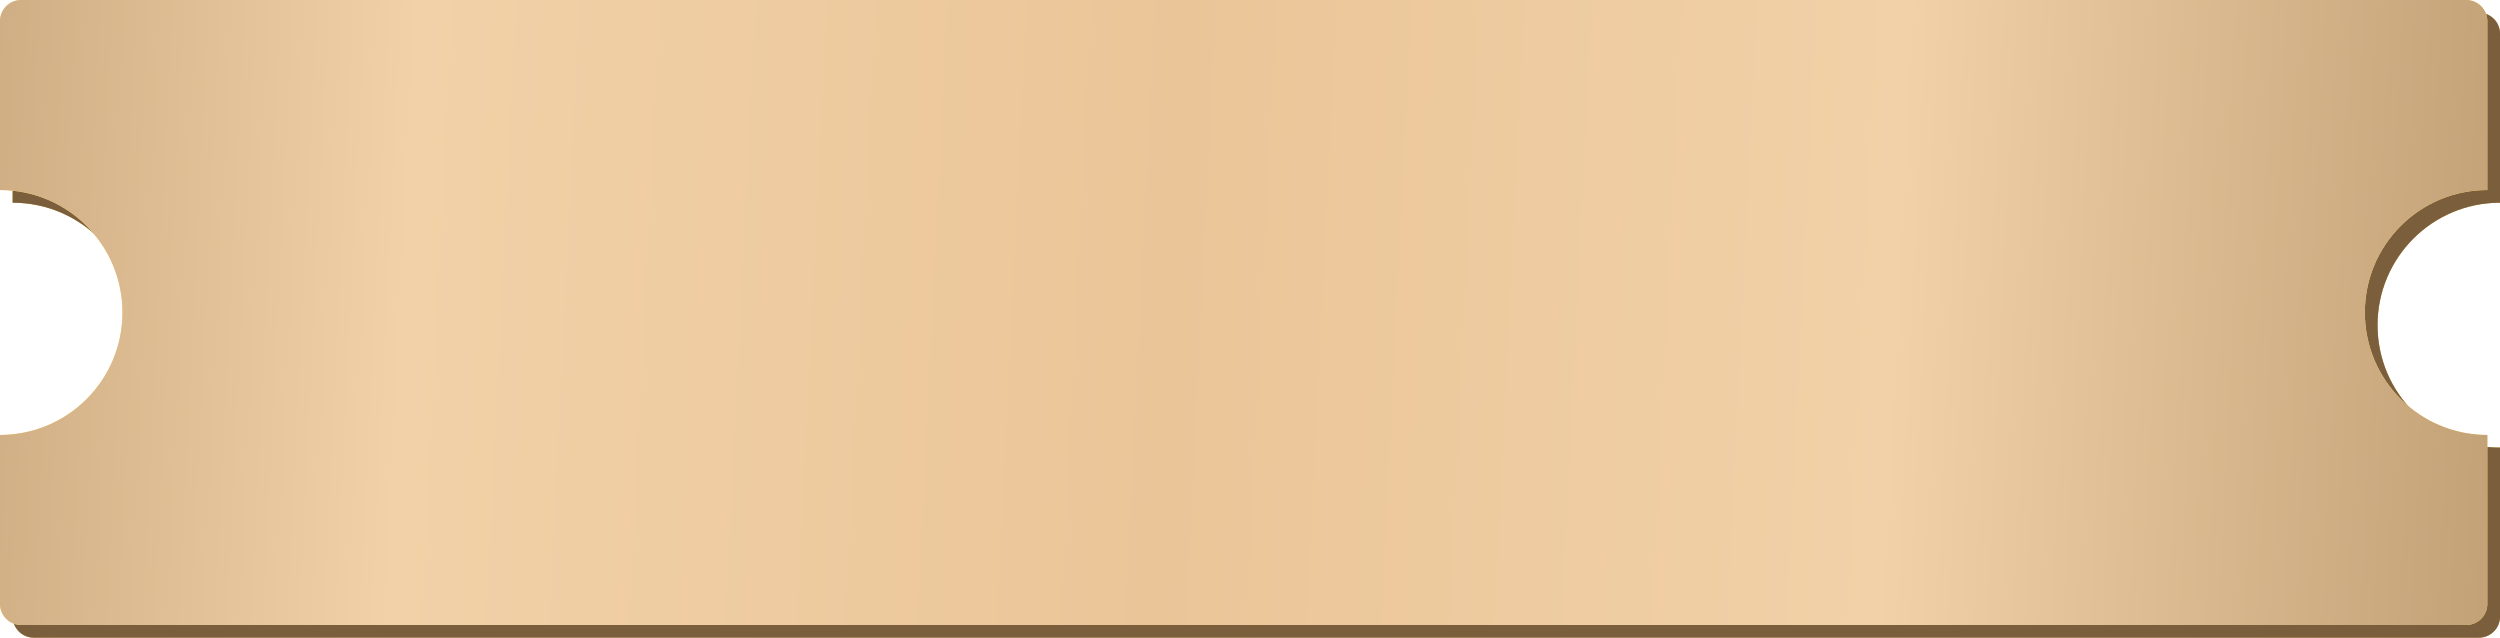 <?xml version="1.0" encoding="UTF-8"?> <svg xmlns="http://www.w3.org/2000/svg" width="592" height="151" viewBox="0 0 592 151" fill="none"> <path fill-rule="evenodd" clip-rule="evenodd" d="M3 8C3 5.239 5.239 3 8 3H587C589.761 3 592 5.239 592 8V48C575.984 48 563 60.984 563 77C563 93.016 575.984 106 592 106V146C592 148.761 589.761 151 587 151H8C5.239 151 3 148.761 3 146V106C19.016 106 32 93.016 32 77C32 60.984 19.016 48 3 48V8Z" fill="#FDD95F"></path> <path fill-rule="evenodd" clip-rule="evenodd" d="M3 8C3 5.239 5.239 3 8 3H587C589.761 3 592 5.239 592 8V48C575.984 48 563 60.984 563 77C563 93.016 575.984 106 592 106V146C592 148.761 589.761 151 587 151H8C5.239 151 3 148.761 3 146V106C19.016 106 32 93.016 32 77C32 60.984 19.016 48 3 48V8Z" fill="url(#paint0_linear_49_97)"></path> <path fill-rule="evenodd" clip-rule="evenodd" d="M3 8C3 5.239 5.239 3 8 3H587C589.761 3 592 5.239 592 8V48C575.984 48 563 60.984 563 77C563 93.016 575.984 106 592 106V146C592 148.761 589.761 151 587 151H8C5.239 151 3 148.761 3 146V106C19.016 106 32 93.016 32 77C32 60.984 19.016 48 3 48V8Z" fill="#7B5F3C"></path> <path fill-rule="evenodd" clip-rule="evenodd" d="M0 5C0 2.239 2.239 0 5 0H584C586.761 0 589 2.239 589 5V45C572.984 45 560 57.984 560 74C560 90.016 572.984 103 589 103V143C589 145.761 586.761 148 584 148H5C2.239 148 0 145.761 0 143V103C16.016 103 29 90.016 29 74C29 57.984 16.016 45 0 45V5Z" fill="#FDD95F"></path> <path fill-rule="evenodd" clip-rule="evenodd" d="M0 5C0 2.239 2.239 0 5 0H584C586.761 0 589 2.239 589 5V45C572.984 45 560 57.984 560 74C560 90.016 572.984 103 589 103V143C589 145.761 586.761 148 584 148H5C2.239 148 0 145.761 0 143V103C16.016 103 29 90.016 29 74C29 57.984 16.016 45 0 45V5Z" fill="url(#paint1_linear_49_97)"></path> <defs> <linearGradient id="paint0_linear_49_97" x1="-55" y1="-45" x2="626.038" y2="-11.969" gradientUnits="userSpaceOnUse"> <stop stop-color="#BB996F"></stop> <stop offset="0.234" stop-color="#F2D1A8"></stop> <stop offset="0.5" stop-color="#EAC598"></stop> <stop offset="0.75" stop-color="#F2D1A8"></stop> <stop offset="1" stop-color="#BB996F"></stop> </linearGradient> <linearGradient id="paint1_linear_49_97" x1="-58" y1="-48" x2="623.038" y2="-14.969" gradientUnits="userSpaceOnUse"> <stop stop-color="#BB996F"></stop> <stop offset="0.234" stop-color="#F2D1A8"></stop> <stop offset="0.5" stop-color="#EAC598"></stop> <stop offset="0.75" stop-color="#F2D1A8"></stop> <stop offset="1" stop-color="#BB996F"></stop> </linearGradient> </defs> </svg> 